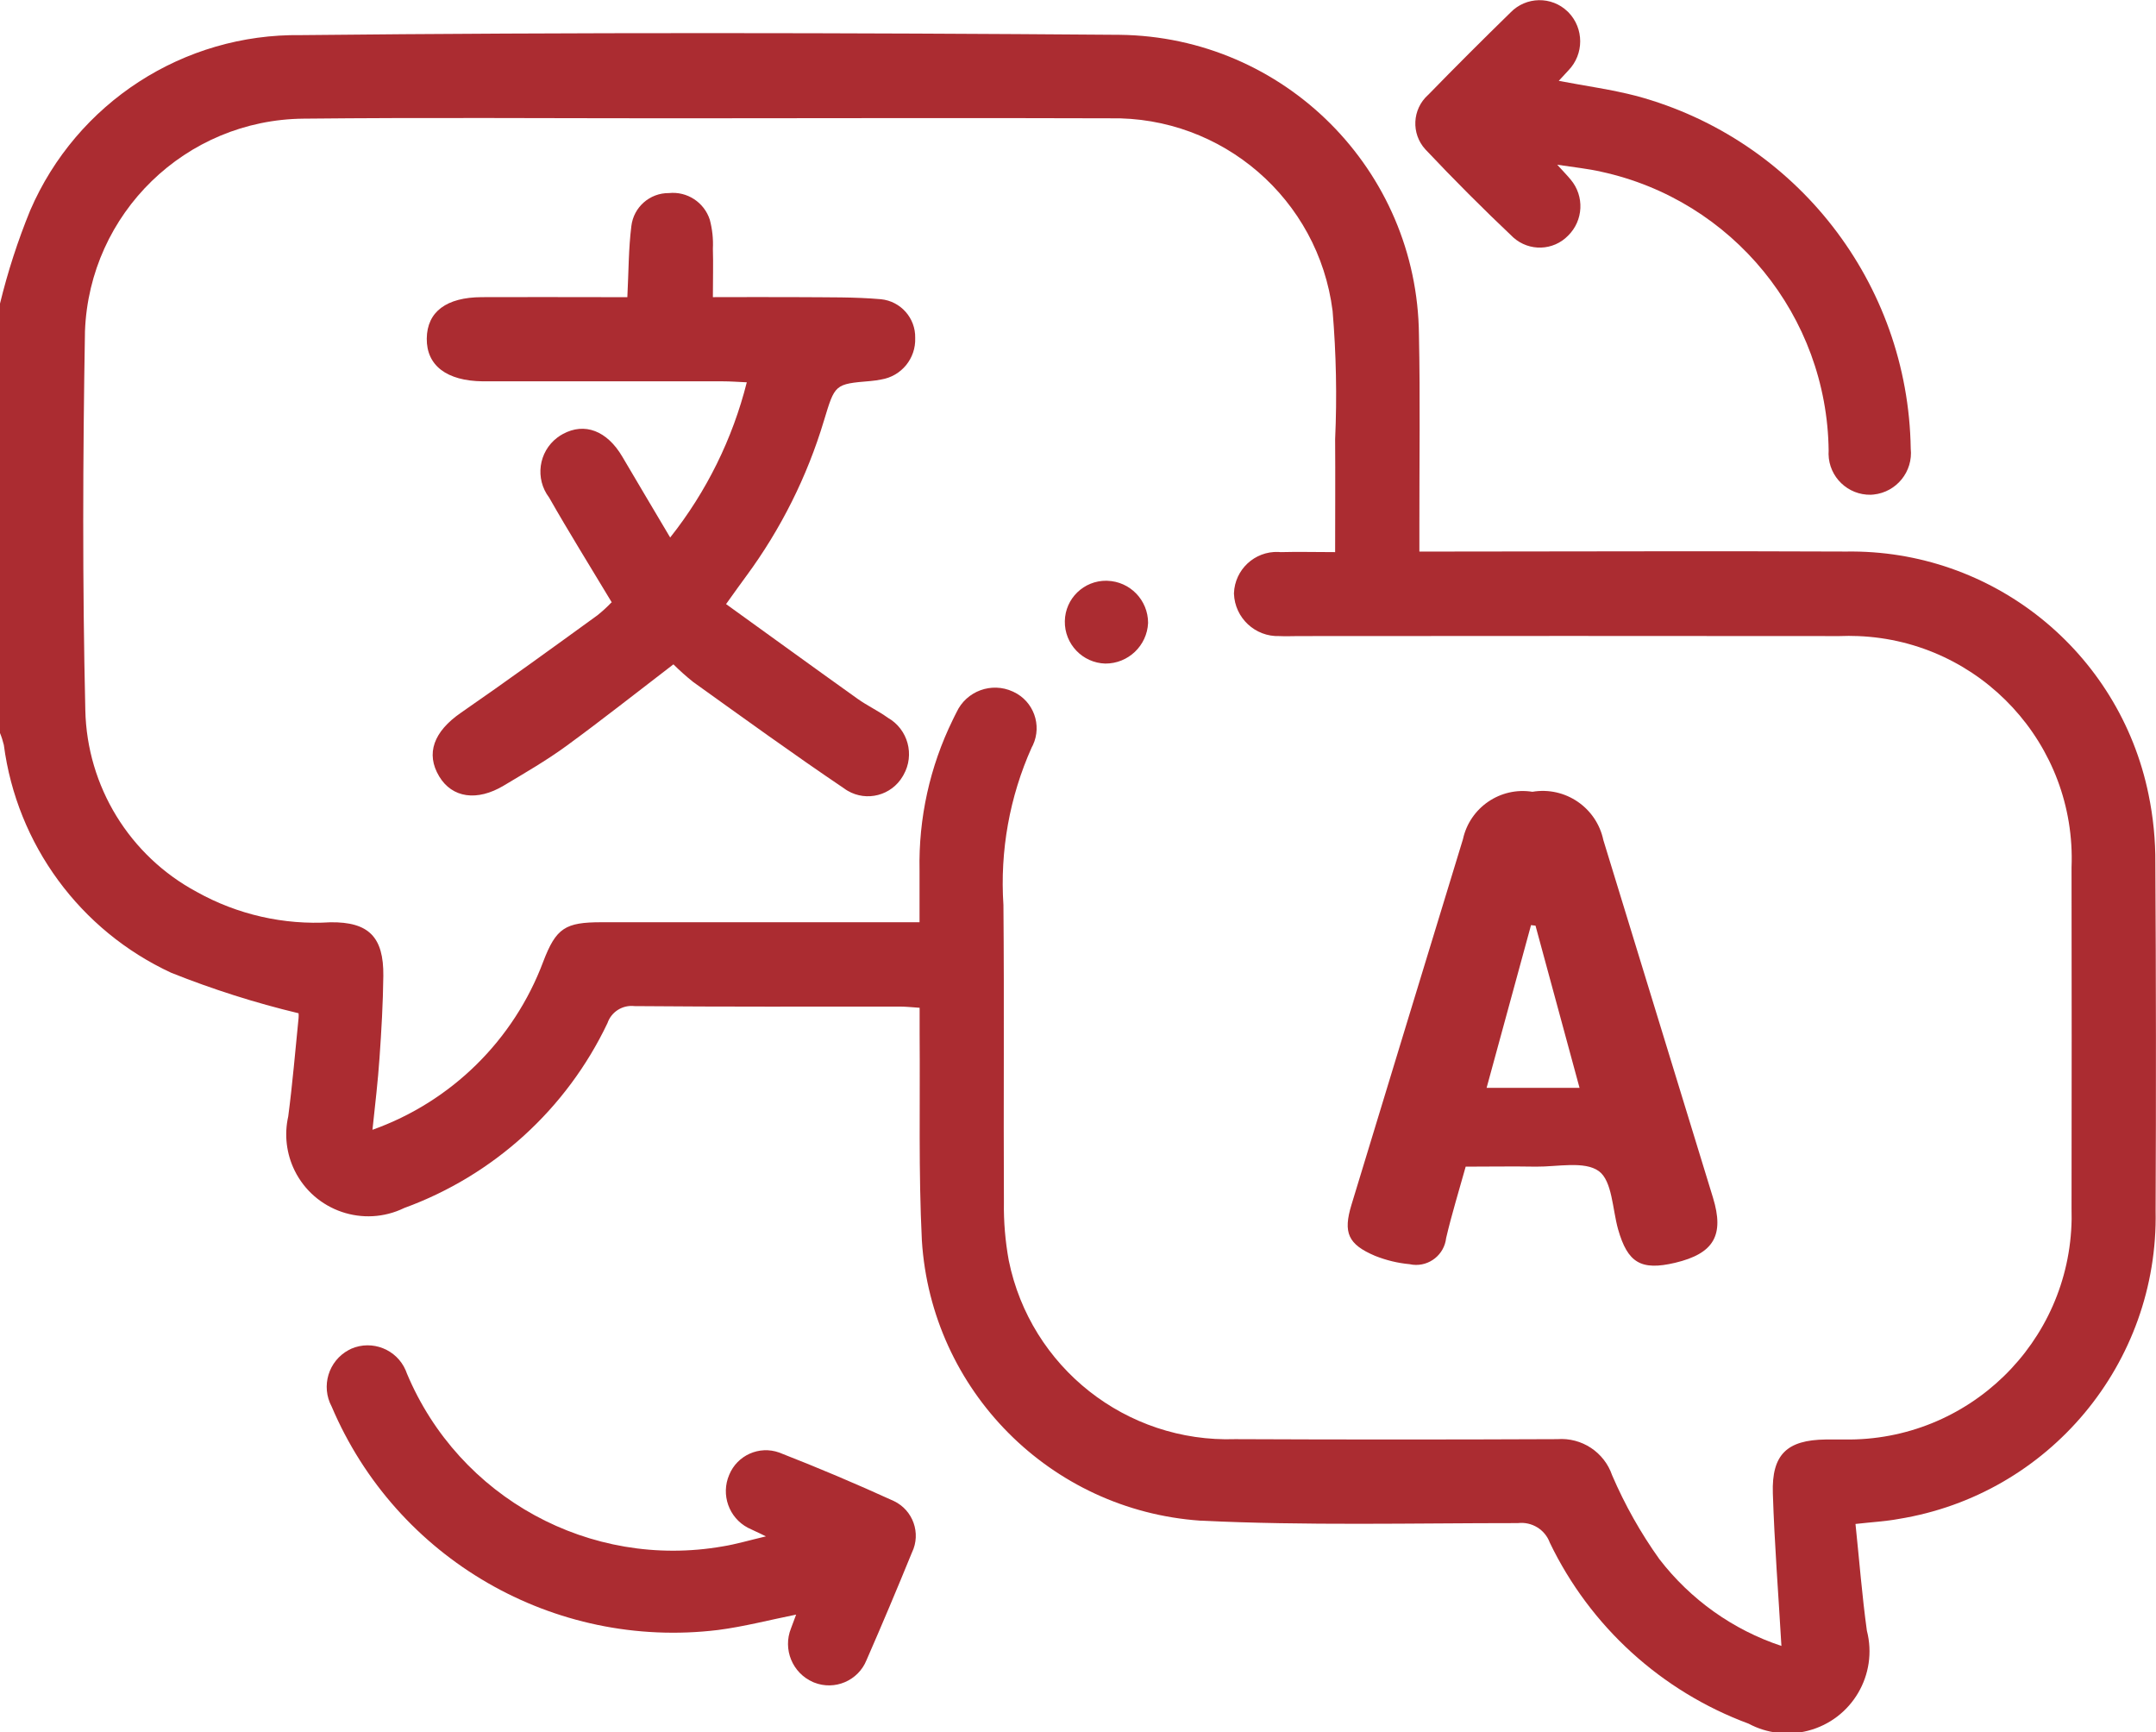 <?xml version="1.0" encoding="utf-8"?>
<!-- Generator: Adobe Illustrator 16.0.0, SVG Export Plug-In . SVG Version: 6.00 Build 0)  -->
<!DOCTYPE svg PUBLIC "-//W3C//DTD SVG 1.1//EN" "http://www.w3.org/Graphics/SVG/1.1/DTD/svg11.dtd">
<svg version="1.1" id="Group_16315" xmlns="http://www.w3.org/2000/svg" xmlns:xlink="http://www.w3.org/1999/xlink" x="0px"
	 y="0px" width="50.035px" height="40.189px" viewBox="0 0 50.035 40.189" enable-background="new 0 0 50.035 40.189"
	 xml:space="preserve">
<g>
	<defs>
		<rect id="SVGID_1_" y="0" width="50.035" height="40.189"/>
	</defs>
	<clipPath id="SVGID_2_">
		<use xlink:href="#SVGID_1_"  overflow="visible"/>
	</clipPath>
	<g id="Group_16314" clip-path="url(#SVGID_2_)">
		<path id="Path_21145" fill="#AB2C31" d="M0,7.044c0.179-0.736,0.413-1.458,0.7-2.16c1.079-2.501,3.559-4.107,6.283-4.069
			c6.334-0.066,12.67-0.056,19-0.007c3.824,0.044,6.911,3.137,6.947,6.961c0.031,1.48,0.008,2.964,0.01,4.445
			c0,0.176,0,0.352,0,0.584h0.619c3.094,0,6.188-0.015,9.282,0c3.392-0.055,6.341,2.313,7.021,5.636
			c0.109,0.526,0.162,1.063,0.158,1.6c0.016,2.687,0.018,5.374,0.006,8.061c0.07,3.537-2.474,6.586-5.965,7.15
			c-0.301,0.056-0.611,0.072-1,0.116c0.088,0.84,0.152,1.661,0.264,2.475c0.264,1.02-0.348,2.06-1.367,2.323
			c-0.463,0.12-0.955,0.062-1.377-0.164c-2.023-0.749-3.678-2.255-4.614-4.2c-0.112-0.305-0.419-0.492-0.741-0.454
			c-2.457,0-4.92,0.062-7.373-0.057c-3.478-0.242-6.239-3.021-6.459-6.5c-0.079-1.592-0.039-3.19-0.052-4.786
			c0-0.193,0-0.386,0-0.614c-0.178-0.012-0.32-0.028-0.461-0.028c-2.052,0-4.1,0.007-6.156-0.011
			c-0.275-0.032-0.537,0.131-0.627,0.394c-0.948,1.993-2.642,3.534-4.716,4.29C8.438,28.489,7.3,28.1,6.837,27.159
			c-0.191-0.39-0.243-0.831-0.148-1.254c0.1-0.758,0.163-1.521,0.24-2.282c0.008-0.078-0.006-0.158,0-0.112
			c-1.007-0.241-1.996-0.556-2.957-0.94c-2.115-0.98-3.58-2.976-3.883-5.286C0.066,17.19,0.037,17.098,0,17.009V7.044 M21.34,21.395
			c0-0.452,0-0.825,0-1.2c-0.025-1.209,0.239-2.406,0.771-3.492c0.03-0.058,0.055-0.118,0.087-0.175
			c0.228-0.494,0.814-0.71,1.309-0.481c0.004,0.002,0.009,0.004,0.013,0.006c0.466,0.217,0.667,0.771,0.451,1.236
			c-0.009,0.019-0.018,0.036-0.028,0.054c-0.514,1.147-0.739,2.403-0.656,3.657c0.02,2.3,0,4.592,0.011,6.89
			c-0.007,0.455,0.031,0.91,0.113,1.358c0.505,2.479,2.726,4.23,5.254,4.145c2.491,0.011,4.983,0.011,7.476,0
			c0.566-0.043,1.09,0.302,1.273,0.84c0.295,0.685,0.661,1.336,1.094,1.942c0.723,0.94,1.709,1.643,2.834,2.016
			c-0.07-1.209-0.162-2.375-0.199-3.542c-0.029-0.9,0.328-1.237,1.226-1.248c0.146,0,0.293,0,0.44,0
			c2.867,0.042,5.225-2.248,5.268-5.115c0.001-0.081,0-0.162-0.002-0.243c0.004-2.638,0.004-5.276,0-7.915
			c0.115-2.851-2.104-5.255-4.954-5.369c-0.145-0.006-0.289-0.006-0.433,0c-4.186-0.004-8.371-0.004-12.557,0
			c-0.146,0-0.294,0.008-0.439,0c-0.563,0.02-1.035-0.421-1.055-0.983c0-0.004,0-0.008,0-0.012c0.02-0.548,0.48-0.977,1.029-0.957
			c0.018,0.001,0.035,0.002,0.053,0.004c0.4-0.011,0.807,0,1.266,0c0-0.905,0.006-1.764,0-2.621
			c0.045-0.992,0.024-1.986-0.059-2.977c-0.328-2.59-2.557-4.517-5.168-4.468c-3.4-0.012-6.807,0-10.211,0
			c-2.834,0-5.667-0.021-8.5,0.008C4.31,2.777,2.075,4.948,1.972,7.684c-0.05,2.93-0.06,5.863,0.008,8.793
			c0.038,1.77,1.026,3.381,2.586,4.218c0.944,0.527,2.021,0.772,3.1,0.705c0.892-0.012,1.24,0.342,1.23,1.243
			c-0.007,0.634-0.044,1.268-0.088,1.899c-0.037,0.539-0.1,1.076-0.164,1.673c1.831-0.653,3.28-2.08,3.962-3.899
			c0.3-0.787,0.514-0.916,1.348-0.917h7.386"/>
		<path id="Path_21146" fill="#AB2C31" d="M14.201,13.983c-0.511-0.851-1-1.635-1.458-2.439c-0.331-0.437-0.246-1.059,0.19-1.39
			c0.041-0.031,0.084-0.059,0.129-0.083c0.506-0.276,1.026-0.077,1.38,0.525c0.354,0.602,0.723,1.222,1.111,1.876
			c0.841-1.061,1.448-2.288,1.778-3.601c-0.217-0.01-0.389-0.023-0.56-0.023c-1.725,0-3.451,0-5.176,0c-0.13,0-0.26,0-0.391,0
			c-0.838-0.009-1.307-0.367-1.3-0.992c0.007-0.625,0.458-0.957,1.275-0.961c0.944-0.005,1.888,0,2.832,0h0.548
			c0.03-0.589,0.027-1.123,0.093-1.649c0.052-0.44,0.428-0.771,0.872-0.766c0.422-0.044,0.817,0.214,0.948,0.617
			c0.059,0.22,0.083,0.447,0.072,0.675c0.011,0.354,0,0.709,0,1.123c0.721,0,1.385-0.005,2.048,0
			c0.618,0.006,1.238-0.006,1.852,0.048c0.459,0.046,0.806,0.438,0.795,0.899c0.018,0.476-0.321,0.889-0.791,0.964
			c-0.08,0.016-0.16,0.028-0.241,0.035c-0.842,0.07-0.828,0.073-1.087,0.924c-0.389,1.294-0.998,2.512-1.8,3.6
			c-0.135,0.182-0.265,0.366-0.47,0.652c1.029,0.741,2.039,1.475,3.054,2.199c0.225,0.16,0.479,0.278,0.7,0.438
			c0.467,0.266,0.63,0.859,0.364,1.327c-0.006,0.01-0.012,0.021-0.018,0.031c-0.26,0.445-0.833,0.597-1.279,0.336
			c-0.029-0.017-0.057-0.035-0.083-0.055c-1.185-0.8-2.341-1.638-3.5-2.468c-0.161-0.128-0.314-0.265-0.46-0.41
			c-0.844,0.646-1.656,1.289-2.493,1.9c-0.459,0.334-0.954,0.62-1.442,0.912c-0.623,0.374-1.2,0.287-1.5-0.211
			c-0.32-0.532-0.125-1.042,0.5-1.475c1.068-0.738,2.117-1.5,3.171-2.264c0.116-0.093,0.225-0.192,0.327-0.3"/>
		<path id="Path_21147" fill="#AB2C31" d="M34.016,27.065c-0.158,0.568-0.326,1.11-0.455,1.662
			c-0.043,0.384-0.389,0.661-0.772,0.619c-0.026-0.003-0.052-0.007-0.077-0.013c-0.274-0.025-0.544-0.091-0.8-0.193
			c-0.629-0.267-0.745-0.538-0.548-1.185c0.86-2.828,1.723-5.655,2.587-8.482c0.16-0.736,0.868-1.22,1.612-1.101
			c0.761-0.129,1.488,0.366,1.647,1.122c0.849,2.764,1.696,5.528,2.543,8.293c0.269,0.877,0.021,1.3-0.879,1.514
			c-0.793,0.187-1.101,0-1.323-0.779c-0.131-0.467-0.135-1.119-0.445-1.347c-0.334-0.243-0.961-0.1-1.461-0.105
			c-0.535-0.01-1.07,0-1.631,0 M35.631,21.478l-0.1-0.012L34.5,25.242h2.157l-1.022-3.764"/>
		<path id="Path_21148" fill="#AB2C31" d="M25.695,13.476c0.529,0.015,0.949,0.448,0.949,0.978
			c-0.024,0.529-0.462,0.945-0.992,0.943c-0.53-0.015-0.95-0.454-0.94-0.985c0.009-0.525,0.442-0.944,0.968-0.937
			c0.004,0,0.01,0,0.014,0.001"/>
		<path id="Path_21149" fill="#AB2C31" d="M36.174,1.876c0.616,0.118,1.225,0.2,1.813,0.353c3.705,1.006,6.297,4.341,6.356,8.179
			c0.057,0.533-0.329,1.011-0.862,1.067c-0.021,0.002-0.044,0.004-0.066,0.005c-0.53,0.01-0.969-0.411-0.979-0.941
			c-0.001-0.026,0-0.053,0.002-0.08c-0.035-3.126-2.227-5.813-5.281-6.475c-0.301-0.069-0.617-0.101-1.018-0.162
			c0.148,0.163,0.235,0.251,0.313,0.346c0.322,0.383,0.296,0.949-0.061,1.3c-0.344,0.353-0.902,0.371-1.27,0.043
			c-0.7-0.662-1.381-1.344-2.043-2.046c-0.332-0.364-0.305-0.929,0.061-1.26c0.002-0.002,0.004-0.003,0.006-0.005
			c0.628-0.645,1.266-1.281,1.91-1.91c0.36-0.372,0.954-0.383,1.326-0.022c0.006,0.006,0.012,0.011,0.018,0.017
			c0.364,0.375,0.364,0.973,0,1.348c-0.076,0.085-0.154,0.167-0.229,0.248"/>
		<path id="Path_21150" fill="#AB2C31" d="M18.477,37.464c-0.615,0.123-1.209,0.279-1.812,0.357c-3.81,0.463-7.467-1.65-8.968-5.184
			c-0.253-0.472-0.075-1.06,0.397-1.313c0.02-0.011,0.04-0.021,0.06-0.03c0.487-0.209,1.052,0.016,1.261,0.503
			c0.011,0.024,0.021,0.05,0.029,0.075c1.209,2.883,4.251,4.547,7.331,4.009c0.308-0.05,0.609-0.14,1-0.232
			c-0.2-0.101-0.312-0.145-0.419-0.2c-0.441-0.233-0.63-0.767-0.434-1.226c0.186-0.456,0.698-0.685,1.161-0.519
			c0.898,0.35,1.786,0.726,2.663,1.126c0.444,0.213,0.632,0.745,0.42,1.189c-0.001,0.004-0.003,0.007-0.005,0.011
			c-0.34,0.834-0.69,1.664-1.051,2.489c-0.193,0.48-0.74,0.713-1.22,0.52c-0.007-0.003-0.015-0.006-0.021-0.009
			c-0.48-0.209-0.707-0.762-0.512-1.247c0.039-0.107,0.08-0.213,0.118-0.316"/>
	</g>
</g>
</svg>
